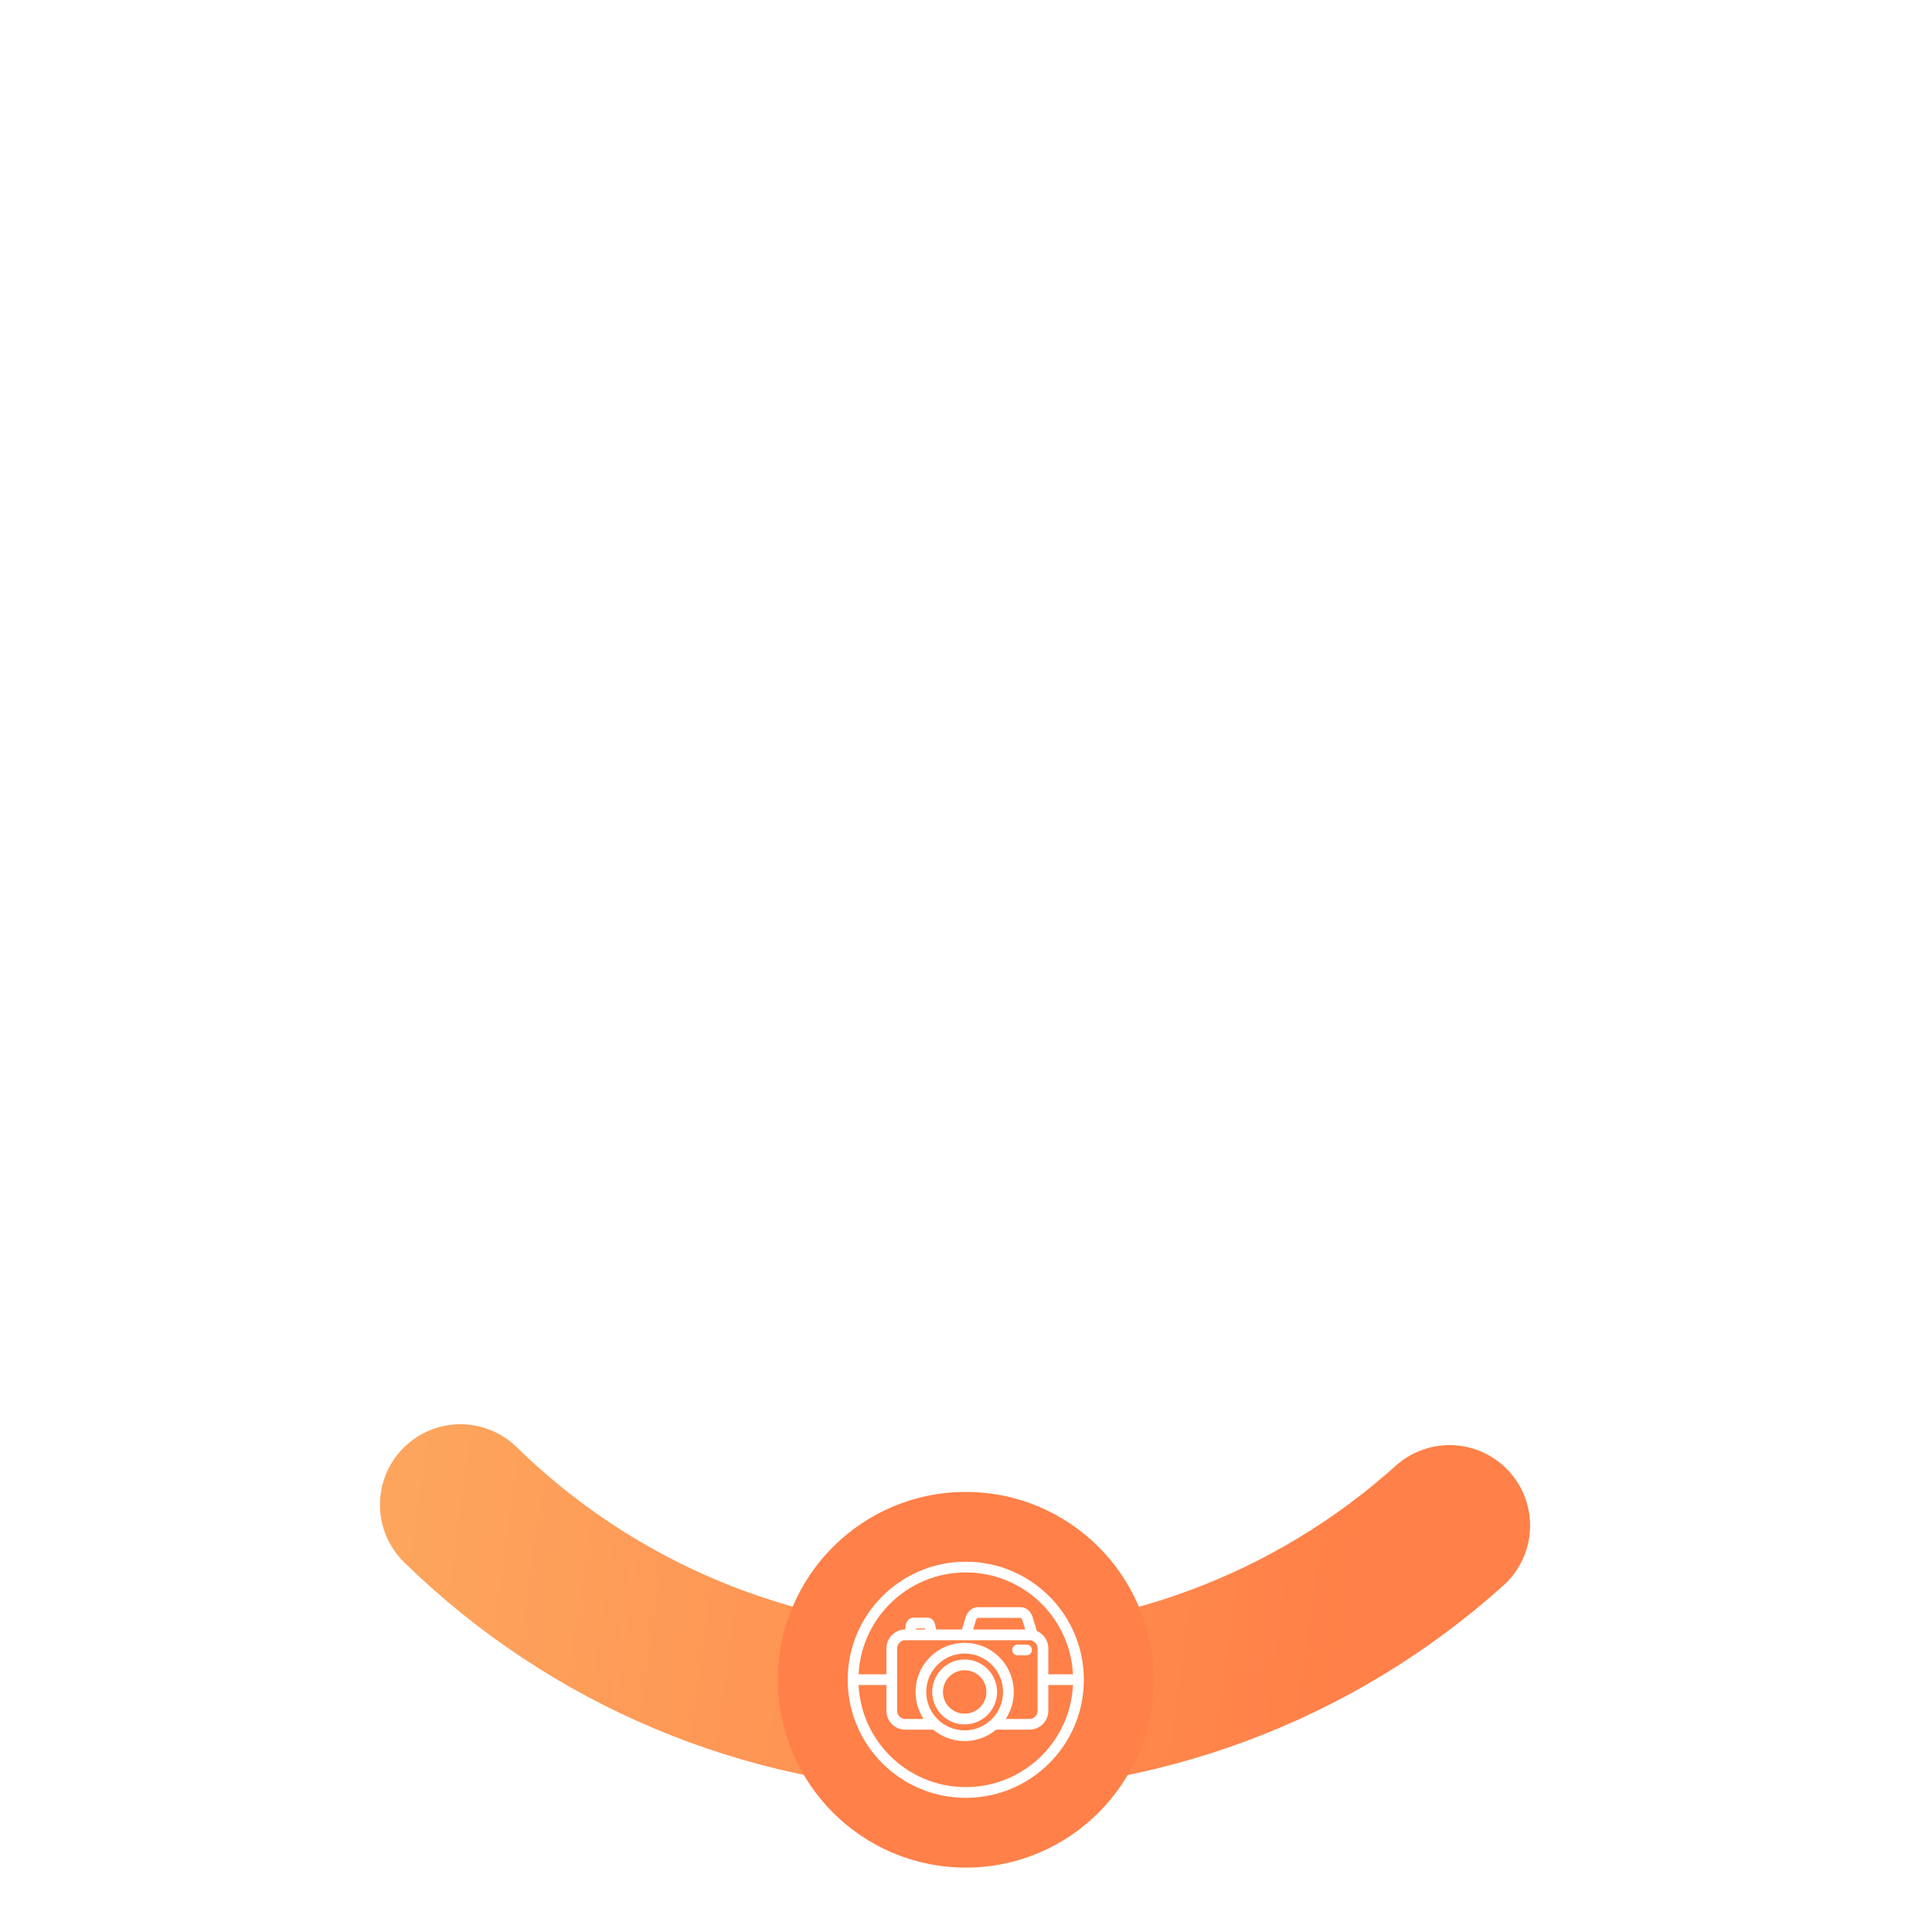 <svg width="360" height="360" viewBox="0 0 360 360" fill="none" xmlns="http://www.w3.org/2000/svg">
<g filter="url(#filter0_d_1213_1909)">
<path d="M270.11 280.274C244.645 303.166 211.42 315.505 177.186 314.783C142.951 314.061 110.276 300.332 85.798 276.387" stroke="url(#paint0_linear_1213_1909)" stroke-width="30" stroke-linecap="round" stroke-linejoin="round"/>
</g>
<circle cx="179.959" cy="313" r="35" fill="#FF8048"/>
<path d="M179.959 334C191.557 334 200.959 324.598 200.959 313C200.959 301.402 191.557 292 179.959 292C168.361 292 158.959 301.402 158.959 313C158.959 324.598 168.361 334 179.959 334Z" stroke="white" stroke-width="2" stroke-linecap="round" stroke-linejoin="round"/>
<path d="M180.043 304.444L180.863 301.732C181.094 300.975 181.599 300.471 182.166 300.471H190.196C190.764 300.471 191.268 300.975 191.499 301.732L192.34 304.507" stroke="white" stroke-width="2" stroke-linecap="round" stroke-linejoin="round"/>
<path d="M169.511 304.528L169.743 303.119C169.743 302.699 169.995 302.426 170.163 302.426H172.896C173.085 302.426 173.253 302.699 173.316 303.119L173.611 304.507" stroke="white" stroke-width="2" stroke-linecap="round" stroke-linejoin="round"/>
<path d="M179.749 323.426C184.253 323.426 187.905 319.774 187.905 315.269C187.905 310.765 184.253 307.113 179.749 307.113C175.244 307.113 171.593 310.765 171.593 315.269C171.593 319.774 175.244 323.426 179.749 323.426Z" stroke="white" stroke-width="2" stroke-linecap="round" stroke-linejoin="round"/>
<path d="M179.749 320.317C182.535 320.317 184.794 318.058 184.794 315.272C184.794 312.485 182.535 310.227 179.749 310.227C176.962 310.227 174.704 312.485 174.704 315.272C174.704 318.058 176.962 320.317 179.749 320.317Z" stroke="white" stroke-width="2" stroke-linecap="round" stroke-linejoin="round"/>
<path d="M174.01 321.302H168.692C168.023 321.302 167.381 321.037 166.908 320.564C166.435 320.091 166.169 319.449 166.169 318.78V307.155C166.169 306.824 166.234 306.496 166.361 306.19C166.488 305.884 166.674 305.606 166.908 305.372C167.142 305.137 167.42 304.952 167.726 304.825C168.032 304.698 168.36 304.633 168.692 304.633H191.815C192.146 304.633 192.474 304.698 192.78 304.825C193.086 304.952 193.364 305.137 193.598 305.372C193.833 305.606 194.019 305.884 194.145 306.19C194.272 306.496 194.337 306.824 194.337 307.155V318.78C194.337 319.449 194.072 320.091 193.598 320.564C193.125 321.037 192.484 321.302 191.815 321.302H185.508" stroke="white" stroke-width="2" stroke-linecap="round" stroke-linejoin="round"/>
<path d="M191.289 307.449H189.608" stroke="white" stroke-width="2" stroke-linecap="round" stroke-linejoin="round"/>
<path d="M194.484 312.98H200.454" stroke="white" stroke-width="2" stroke-linecap="round" stroke-linejoin="round"/>
<path d="M159.631 312.98H165.601" stroke="white" stroke-width="2" stroke-linecap="round" stroke-linejoin="round"/>
<defs>
<filter id="filter0_d_1213_1909" x="51.798" y="246.387" width="252.312" height="106.426" filterUnits="userSpaceOnUse" color-interpolation-filters="sRGB">
<feFlood flood-opacity="0" result="BackgroundImageFix"/>
<feColorMatrix in="SourceAlpha" type="matrix" values="0 0 0 0 0 0 0 0 0 0 0 0 0 0 0 0 0 0 127 0" result="hardAlpha"/>
<feMorphology radius="4" operator="dilate" in="SourceAlpha" result="effect1_dropShadow_1213_1909"/>
<feOffset dy="4"/>
<feGaussianBlur stdDeviation="7.5"/>
<feComposite in2="hardAlpha" operator="out"/>
<feColorMatrix type="matrix" values="0 0 0 0 0 0 0 0 0 0 0 0 0 0 0 0 0 0 0.25 0"/>
<feBlend mode="normal" in2="BackgroundImageFix" result="effect1_dropShadow_1213_1909"/>
<feBlend mode="normal" in="SourceGraphic" in2="effect1_dropShadow_1213_1909" result="shape"/>
</filter>
<linearGradient id="paint0_linear_1213_1909" x1="251.202" y1="299.592" x2="73.851" y2="274.987" gradientUnits="userSpaceOnUse">
<stop stop-color="#FF8048"/>
<stop offset="1" stop-color="#FDA55D"/>
</linearGradient>
</defs>
</svg>
